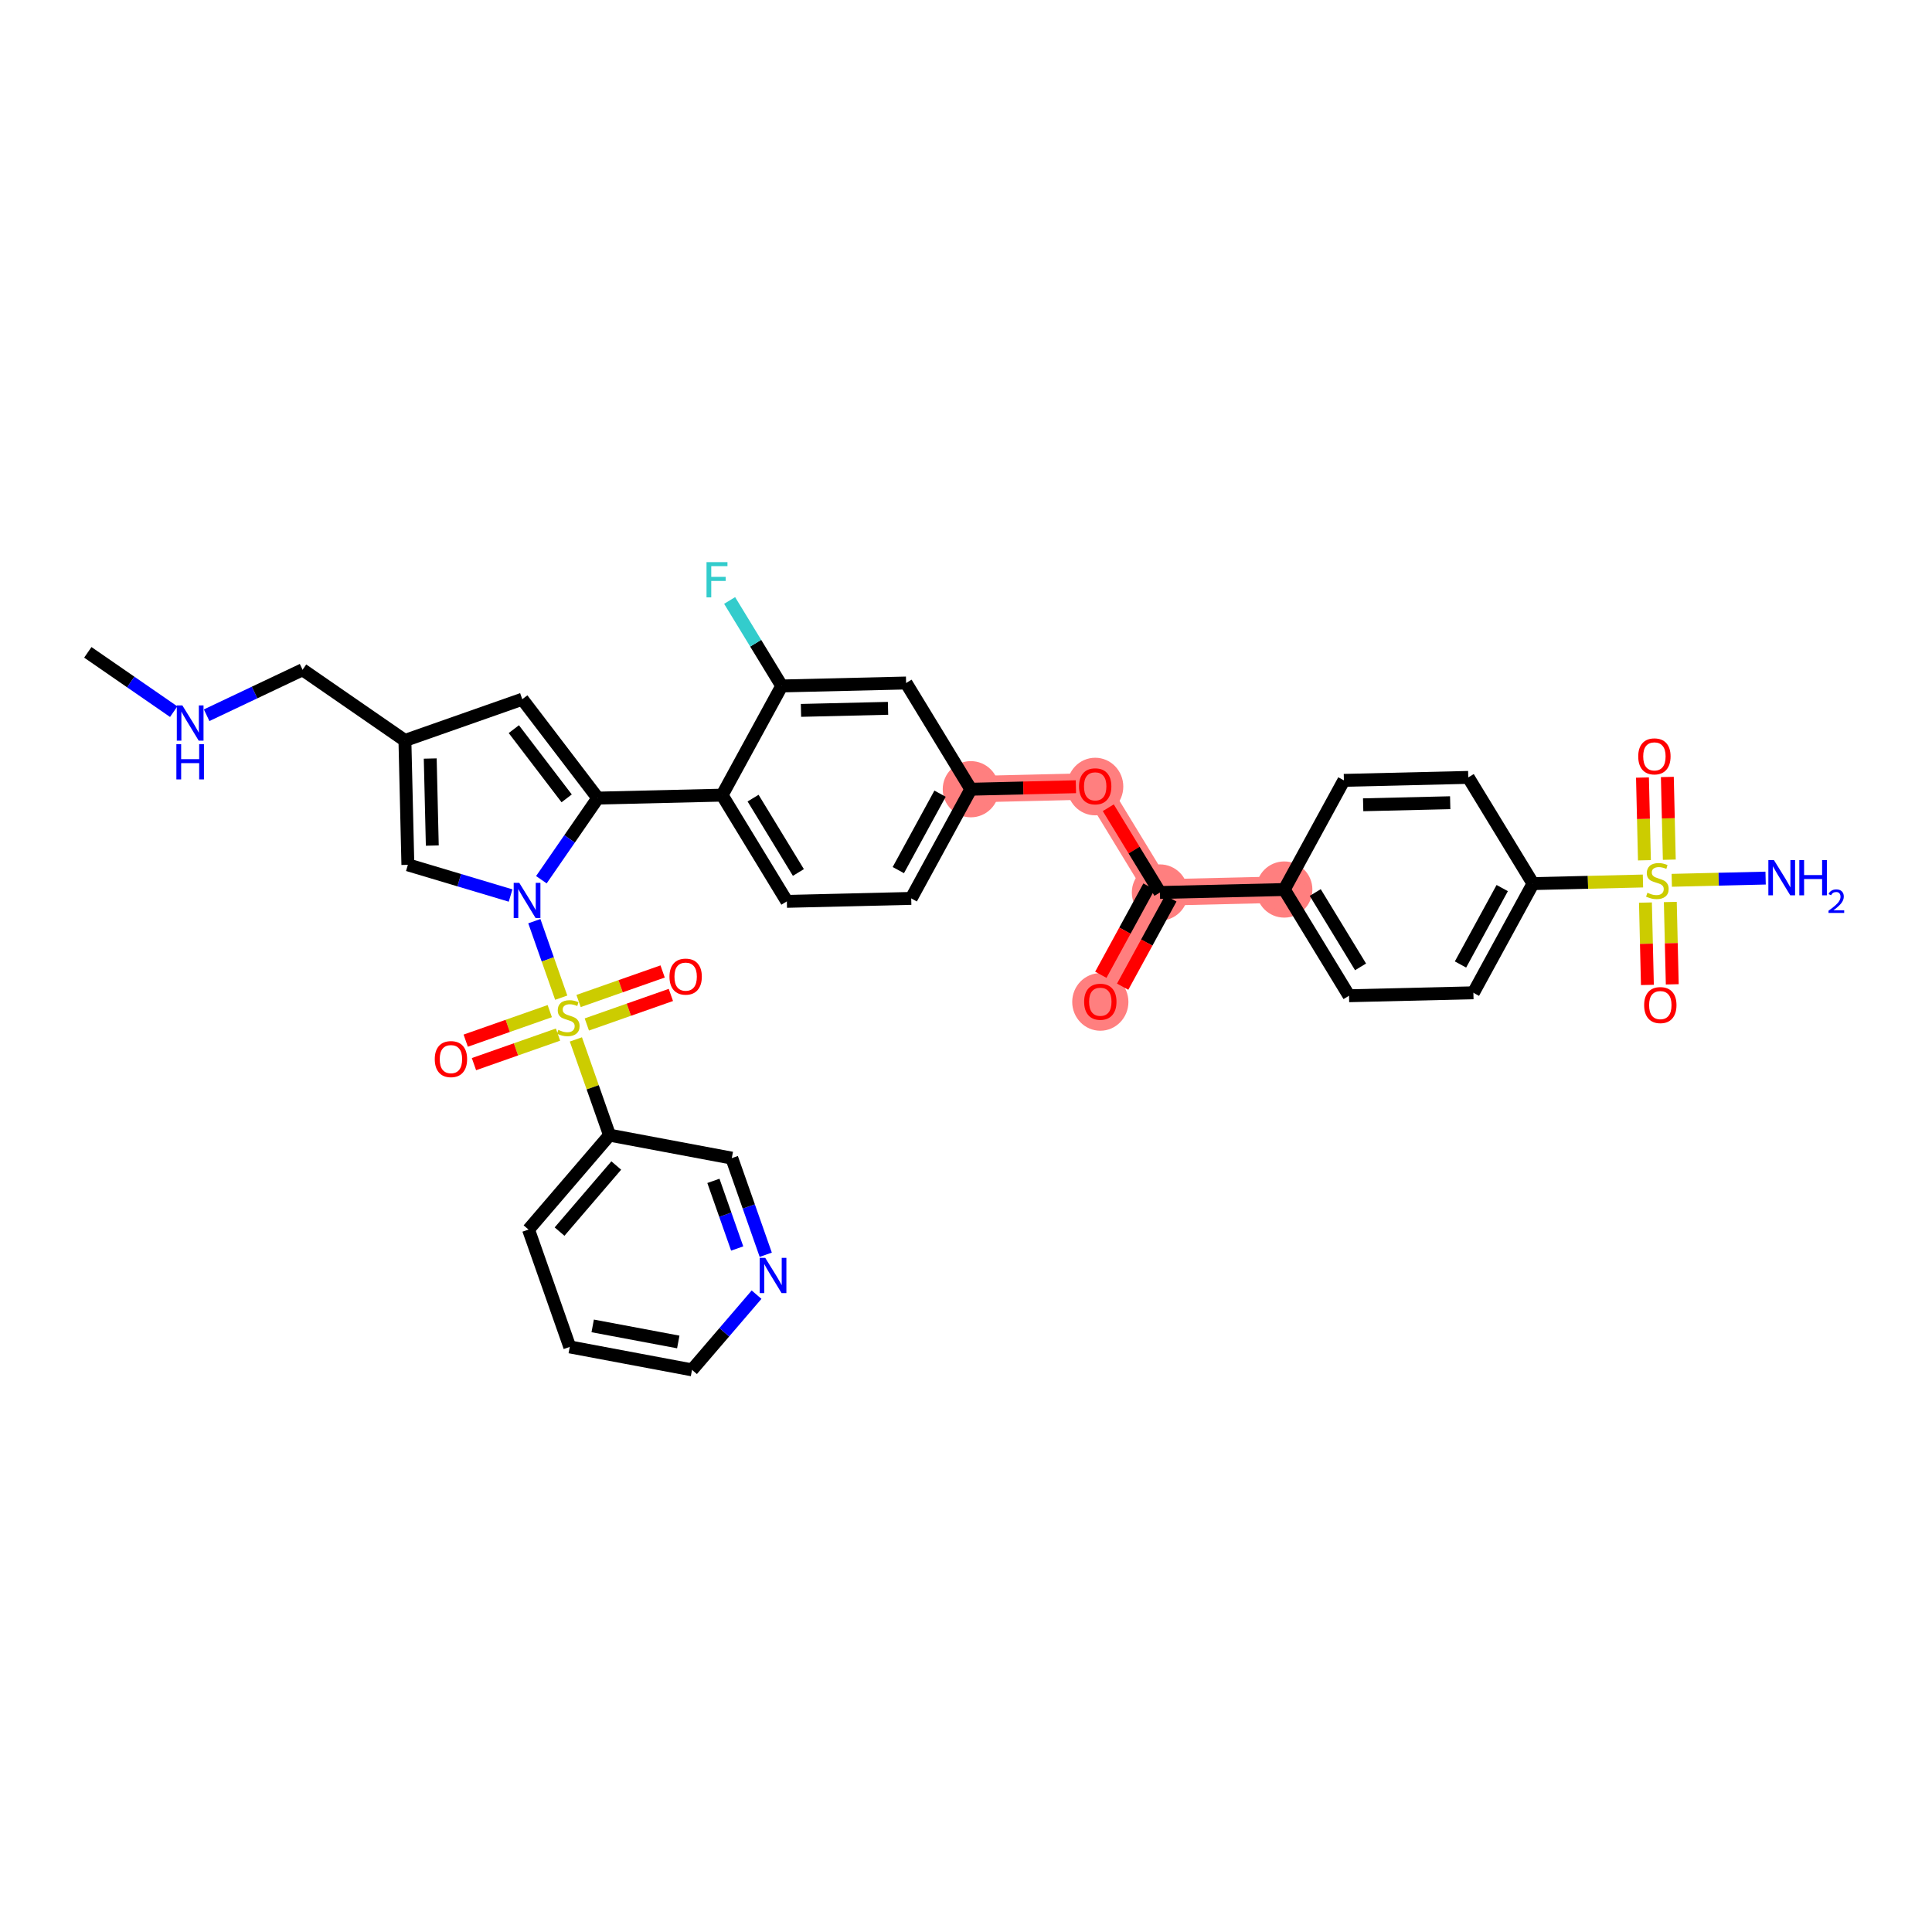 <?xml version='1.0' encoding='iso-8859-1'?>
<svg version='1.1' baseProfile='full'
              xmlns='http://www.w3.org/2000/svg'
                      xmlns:rdkit='http://www.rdkit.org/xml'
                      xmlns:xlink='http://www.w3.org/1999/xlink'
                  xml:space='preserve'
width='300px' height='300px' viewBox='0 0 300 300'>
<!-- END OF HEADER -->
<rect style='opacity:1.0;fill:#FFFFFF;stroke:none' width='300' height='300' x='0' y='0'> </rect>
<rect style='opacity:1.0;fill:#FFFFFF;stroke:none' width='300' height='300' x='0' y='0'> </rect>
<path d='M 150.75,122.55 L 170.061,122.091' style='fill:none;fill-rule:evenodd;stroke:#FF7F7F;stroke-width:4.1px;stroke-linecap:butt;stroke-linejoin:miter;stroke-opacity:1' />
<path d='M 170.061,122.091 L 180.113,138.585' style='fill:none;fill-rule:evenodd;stroke:#FF7F7F;stroke-width:4.1px;stroke-linecap:butt;stroke-linejoin:miter;stroke-opacity:1' />
<path d='M 180.113,138.585 L 170.856,155.538' style='fill:none;fill-rule:evenodd;stroke:#FF7F7F;stroke-width:4.1px;stroke-linecap:butt;stroke-linejoin:miter;stroke-opacity:1' />
<path d='M 180.113,138.585 L 199.424,138.126' style='fill:none;fill-rule:evenodd;stroke:#FF7F7F;stroke-width:4.1px;stroke-linecap:butt;stroke-linejoin:miter;stroke-opacity:1' />
<ellipse cx='150.75' cy='122.55' rx='3.863' ry='3.863'  style='fill:#FF7F7F;fill-rule:evenodd;stroke:#FF7F7F;stroke-width:1.0px;stroke-linecap:butt;stroke-linejoin:miter;stroke-opacity:1' />
<ellipse cx='170.061' cy='122.134' rx='3.863' ry='3.972'  style='fill:#FF7F7F;fill-rule:evenodd;stroke:#FF7F7F;stroke-width:1.0px;stroke-linecap:butt;stroke-linejoin:miter;stroke-opacity:1' />
<ellipse cx='180.113' cy='138.585' rx='3.863' ry='3.863'  style='fill:#FF7F7F;fill-rule:evenodd;stroke:#FF7F7F;stroke-width:1.0px;stroke-linecap:butt;stroke-linejoin:miter;stroke-opacity:1' />
<ellipse cx='170.856' cy='155.58' rx='3.863' ry='3.972'  style='fill:#FF7F7F;fill-rule:evenodd;stroke:#FF7F7F;stroke-width:1.0px;stroke-linecap:butt;stroke-linejoin:miter;stroke-opacity:1' />
<ellipse cx='199.424' cy='138.126' rx='3.863' ry='3.863'  style='fill:#FF7F7F;fill-rule:evenodd;stroke:#FF7F7F;stroke-width:1.0px;stroke-linecap:butt;stroke-linejoin:miter;stroke-opacity:1' />
<path class='bond-0 atom-0 atom-1' d='M 13.636,101.295 L 20.304,105.901' style='fill:none;fill-rule:evenodd;stroke:#000000;stroke-width:2.0px;stroke-linecap:butt;stroke-linejoin:miter;stroke-opacity:1' />
<path class='bond-0 atom-0 atom-1' d='M 20.304,105.901 L 26.971,110.507' style='fill:none;fill-rule:evenodd;stroke:#0000FF;stroke-width:2.0px;stroke-linecap:butt;stroke-linejoin:miter;stroke-opacity:1' />
<path class='bond-1 atom-1 atom-2' d='M 32.086,111.061 L 39.534,107.531' style='fill:none;fill-rule:evenodd;stroke:#0000FF;stroke-width:2.0px;stroke-linecap:butt;stroke-linejoin:miter;stroke-opacity:1' />
<path class='bond-1 atom-1 atom-2' d='M 39.534,107.531 L 46.983,104' style='fill:none;fill-rule:evenodd;stroke:#000000;stroke-width:2.0px;stroke-linecap:butt;stroke-linejoin:miter;stroke-opacity:1' />
<path class='bond-2 atom-2 atom-3' d='M 46.983,104 L 62.875,114.979' style='fill:none;fill-rule:evenodd;stroke:#000000;stroke-width:2.0px;stroke-linecap:butt;stroke-linejoin:miter;stroke-opacity:1' />
<path class='bond-3 atom-3 atom-4' d='M 62.875,114.979 L 81.098,108.575' style='fill:none;fill-rule:evenodd;stroke:#000000;stroke-width:2.0px;stroke-linecap:butt;stroke-linejoin:miter;stroke-opacity:1' />
<path class='bond-36 atom-36 atom-3' d='M 63.334,134.289 L 62.875,114.979' style='fill:none;fill-rule:evenodd;stroke:#000000;stroke-width:2.0px;stroke-linecap:butt;stroke-linejoin:miter;stroke-opacity:1' />
<path class='bond-36 atom-36 atom-3' d='M 67.127,131.301 L 66.806,117.784' style='fill:none;fill-rule:evenodd;stroke:#000000;stroke-width:2.0px;stroke-linecap:butt;stroke-linejoin:miter;stroke-opacity:1' />
<path class='bond-4 atom-4 atom-5' d='M 81.098,108.575 L 92.82,123.928' style='fill:none;fill-rule:evenodd;stroke:#000000;stroke-width:2.0px;stroke-linecap:butt;stroke-linejoin:miter;stroke-opacity:1' />
<path class='bond-4 atom-4 atom-5' d='M 79.786,113.222 L 87.991,123.969' style='fill:none;fill-rule:evenodd;stroke:#000000;stroke-width:2.0px;stroke-linecap:butt;stroke-linejoin:miter;stroke-opacity:1' />
<path class='bond-5 atom-5 atom-6' d='M 92.82,123.928 L 112.13,123.469' style='fill:none;fill-rule:evenodd;stroke:#000000;stroke-width:2.0px;stroke-linecap:butt;stroke-linejoin:miter;stroke-opacity:1' />
<path class='bond-25 atom-5 atom-26' d='M 92.82,123.928 L 88.442,130.265' style='fill:none;fill-rule:evenodd;stroke:#000000;stroke-width:2.0px;stroke-linecap:butt;stroke-linejoin:miter;stroke-opacity:1' />
<path class='bond-25 atom-5 atom-26' d='M 88.442,130.265 L 84.064,136.602' style='fill:none;fill-rule:evenodd;stroke:#0000FF;stroke-width:2.0px;stroke-linecap:butt;stroke-linejoin:miter;stroke-opacity:1' />
<path class='bond-6 atom-6 atom-7' d='M 112.13,123.469 L 122.183,139.962' style='fill:none;fill-rule:evenodd;stroke:#000000;stroke-width:2.0px;stroke-linecap:butt;stroke-linejoin:miter;stroke-opacity:1' />
<path class='bond-6 atom-6 atom-7' d='M 116.937,123.932 L 123.973,135.478' style='fill:none;fill-rule:evenodd;stroke:#000000;stroke-width:2.0px;stroke-linecap:butt;stroke-linejoin:miter;stroke-opacity:1' />
<path class='bond-37 atom-24 atom-6' d='M 121.388,106.516 L 112.13,123.469' style='fill:none;fill-rule:evenodd;stroke:#000000;stroke-width:2.0px;stroke-linecap:butt;stroke-linejoin:miter;stroke-opacity:1' />
<path class='bond-7 atom-7 atom-8' d='M 122.183,139.962 L 141.493,139.503' style='fill:none;fill-rule:evenodd;stroke:#000000;stroke-width:2.0px;stroke-linecap:butt;stroke-linejoin:miter;stroke-opacity:1' />
<path class='bond-8 atom-8 atom-9' d='M 141.493,139.503 L 150.75,122.55' style='fill:none;fill-rule:evenodd;stroke:#000000;stroke-width:2.0px;stroke-linecap:butt;stroke-linejoin:miter;stroke-opacity:1' />
<path class='bond-8 atom-8 atom-9' d='M 139.491,135.109 L 145.971,123.242' style='fill:none;fill-rule:evenodd;stroke:#000000;stroke-width:2.0px;stroke-linecap:butt;stroke-linejoin:miter;stroke-opacity:1' />
<path class='bond-9 atom-9 atom-10' d='M 150.75,122.55 L 158.909,122.356' style='fill:none;fill-rule:evenodd;stroke:#000000;stroke-width:2.0px;stroke-linecap:butt;stroke-linejoin:miter;stroke-opacity:1' />
<path class='bond-9 atom-9 atom-10' d='M 158.909,122.356 L 167.067,122.162' style='fill:none;fill-rule:evenodd;stroke:#FF0000;stroke-width:2.0px;stroke-linecap:butt;stroke-linejoin:miter;stroke-opacity:1' />
<path class='bond-22 atom-9 atom-23' d='M 150.75,122.55 L 140.698,106.057' style='fill:none;fill-rule:evenodd;stroke:#000000;stroke-width:2.0px;stroke-linecap:butt;stroke-linejoin:miter;stroke-opacity:1' />
<path class='bond-10 atom-10 atom-11' d='M 172.093,125.425 L 176.103,132.005' style='fill:none;fill-rule:evenodd;stroke:#FF0000;stroke-width:2.0px;stroke-linecap:butt;stroke-linejoin:miter;stroke-opacity:1' />
<path class='bond-10 atom-10 atom-11' d='M 176.103,132.005 L 180.113,138.585' style='fill:none;fill-rule:evenodd;stroke:#000000;stroke-width:2.0px;stroke-linecap:butt;stroke-linejoin:miter;stroke-opacity:1' />
<path class='bond-11 atom-11 atom-12' d='M 178.418,137.659 L 174.676,144.511' style='fill:none;fill-rule:evenodd;stroke:#000000;stroke-width:2.0px;stroke-linecap:butt;stroke-linejoin:miter;stroke-opacity:1' />
<path class='bond-11 atom-11 atom-12' d='M 174.676,144.511 L 170.935,151.363' style='fill:none;fill-rule:evenodd;stroke:#FF0000;stroke-width:2.0px;stroke-linecap:butt;stroke-linejoin:miter;stroke-opacity:1' />
<path class='bond-11 atom-11 atom-12' d='M 181.809,139.511 L 178.067,146.363' style='fill:none;fill-rule:evenodd;stroke:#000000;stroke-width:2.0px;stroke-linecap:butt;stroke-linejoin:miter;stroke-opacity:1' />
<path class='bond-11 atom-11 atom-12' d='M 178.067,146.363 L 174.325,153.214' style='fill:none;fill-rule:evenodd;stroke:#FF0000;stroke-width:2.0px;stroke-linecap:butt;stroke-linejoin:miter;stroke-opacity:1' />
<path class='bond-12 atom-11 atom-13' d='M 180.113,138.585 L 199.424,138.126' style='fill:none;fill-rule:evenodd;stroke:#000000;stroke-width:2.0px;stroke-linecap:butt;stroke-linejoin:miter;stroke-opacity:1' />
<path class='bond-13 atom-13 atom-14' d='M 199.424,138.126 L 209.476,154.619' style='fill:none;fill-rule:evenodd;stroke:#000000;stroke-width:2.0px;stroke-linecap:butt;stroke-linejoin:miter;stroke-opacity:1' />
<path class='bond-13 atom-13 atom-14' d='M 204.23,138.589 L 211.267,150.135' style='fill:none;fill-rule:evenodd;stroke:#000000;stroke-width:2.0px;stroke-linecap:butt;stroke-linejoin:miter;stroke-opacity:1' />
<path class='bond-39 atom-22 atom-13' d='M 208.681,121.173 L 199.424,138.126' style='fill:none;fill-rule:evenodd;stroke:#000000;stroke-width:2.0px;stroke-linecap:butt;stroke-linejoin:miter;stroke-opacity:1' />
<path class='bond-14 atom-14 atom-15' d='M 209.476,154.619 L 228.787,154.16' style='fill:none;fill-rule:evenodd;stroke:#000000;stroke-width:2.0px;stroke-linecap:butt;stroke-linejoin:miter;stroke-opacity:1' />
<path class='bond-15 atom-15 atom-16' d='M 228.787,154.16 L 238.044,137.208' style='fill:none;fill-rule:evenodd;stroke:#000000;stroke-width:2.0px;stroke-linecap:butt;stroke-linejoin:miter;stroke-opacity:1' />
<path class='bond-15 atom-15 atom-16' d='M 226.785,149.766 L 233.265,137.899' style='fill:none;fill-rule:evenodd;stroke:#000000;stroke-width:2.0px;stroke-linecap:butt;stroke-linejoin:miter;stroke-opacity:1' />
<path class='bond-16 atom-16 atom-17' d='M 238.044,137.208 L 246.581,137.005' style='fill:none;fill-rule:evenodd;stroke:#000000;stroke-width:2.0px;stroke-linecap:butt;stroke-linejoin:miter;stroke-opacity:1' />
<path class='bond-16 atom-16 atom-17' d='M 246.581,137.005 L 255.118,136.802' style='fill:none;fill-rule:evenodd;stroke:#CCCC00;stroke-width:2.0px;stroke-linecap:butt;stroke-linejoin:miter;stroke-opacity:1' />
<path class='bond-20 atom-16 atom-21' d='M 238.044,137.208 L 227.991,120.714' style='fill:none;fill-rule:evenodd;stroke:#000000;stroke-width:2.0px;stroke-linecap:butt;stroke-linejoin:miter;stroke-opacity:1' />
<path class='bond-17 atom-17 atom-18' d='M 259.591,136.695 L 266.877,136.522' style='fill:none;fill-rule:evenodd;stroke:#CCCC00;stroke-width:2.0px;stroke-linecap:butt;stroke-linejoin:miter;stroke-opacity:1' />
<path class='bond-17 atom-17 atom-18' d='M 266.877,136.522 L 274.163,136.349' style='fill:none;fill-rule:evenodd;stroke:#0000FF;stroke-width:2.0px;stroke-linecap:butt;stroke-linejoin:miter;stroke-opacity:1' />
<path class='bond-18 atom-17 atom-19' d='M 255.503,140.152 L 255.655,146.546' style='fill:none;fill-rule:evenodd;stroke:#CCCC00;stroke-width:2.0px;stroke-linecap:butt;stroke-linejoin:miter;stroke-opacity:1' />
<path class='bond-18 atom-17 atom-19' d='M 255.655,146.546 L 255.807,152.94' style='fill:none;fill-rule:evenodd;stroke:#FF0000;stroke-width:2.0px;stroke-linecap:butt;stroke-linejoin:miter;stroke-opacity:1' />
<path class='bond-18 atom-17 atom-19' d='M 259.365,140.06 L 259.517,146.454' style='fill:none;fill-rule:evenodd;stroke:#CCCC00;stroke-width:2.0px;stroke-linecap:butt;stroke-linejoin:miter;stroke-opacity:1' />
<path class='bond-18 atom-17 atom-19' d='M 259.517,146.454 L 259.669,152.848' style='fill:none;fill-rule:evenodd;stroke:#FF0000;stroke-width:2.0px;stroke-linecap:butt;stroke-linejoin:miter;stroke-opacity:1' />
<path class='bond-19 atom-17 atom-20' d='M 259.209,133.492 L 259.056,127.069' style='fill:none;fill-rule:evenodd;stroke:#CCCC00;stroke-width:2.0px;stroke-linecap:butt;stroke-linejoin:miter;stroke-opacity:1' />
<path class='bond-19 atom-17 atom-20' d='M 259.056,127.069 L 258.904,120.646' style='fill:none;fill-rule:evenodd;stroke:#FF0000;stroke-width:2.0px;stroke-linecap:butt;stroke-linejoin:miter;stroke-opacity:1' />
<path class='bond-19 atom-17 atom-20' d='M 255.347,133.584 L 255.194,127.161' style='fill:none;fill-rule:evenodd;stroke:#CCCC00;stroke-width:2.0px;stroke-linecap:butt;stroke-linejoin:miter;stroke-opacity:1' />
<path class='bond-19 atom-17 atom-20' d='M 255.194,127.161 L 255.042,120.738' style='fill:none;fill-rule:evenodd;stroke:#FF0000;stroke-width:2.0px;stroke-linecap:butt;stroke-linejoin:miter;stroke-opacity:1' />
<path class='bond-21 atom-21 atom-22' d='M 227.991,120.714 L 208.681,121.173' style='fill:none;fill-rule:evenodd;stroke:#000000;stroke-width:2.0px;stroke-linecap:butt;stroke-linejoin:miter;stroke-opacity:1' />
<path class='bond-21 atom-21 atom-22' d='M 225.187,124.645 L 211.67,124.966' style='fill:none;fill-rule:evenodd;stroke:#000000;stroke-width:2.0px;stroke-linecap:butt;stroke-linejoin:miter;stroke-opacity:1' />
<path class='bond-23 atom-23 atom-24' d='M 140.698,106.057 L 121.388,106.516' style='fill:none;fill-rule:evenodd;stroke:#000000;stroke-width:2.0px;stroke-linecap:butt;stroke-linejoin:miter;stroke-opacity:1' />
<path class='bond-23 atom-23 atom-24' d='M 137.893,109.988 L 124.376,110.309' style='fill:none;fill-rule:evenodd;stroke:#000000;stroke-width:2.0px;stroke-linecap:butt;stroke-linejoin:miter;stroke-opacity:1' />
<path class='bond-24 atom-24 atom-25' d='M 121.388,106.516 L 117.342,99.878' style='fill:none;fill-rule:evenodd;stroke:#000000;stroke-width:2.0px;stroke-linecap:butt;stroke-linejoin:miter;stroke-opacity:1' />
<path class='bond-24 atom-24 atom-25' d='M 117.342,99.878 L 113.296,93.24' style='fill:none;fill-rule:evenodd;stroke:#33CCCC;stroke-width:2.0px;stroke-linecap:butt;stroke-linejoin:miter;stroke-opacity:1' />
<path class='bond-26 atom-26 atom-27' d='M 82.972,143.038 L 85.059,148.978' style='fill:none;fill-rule:evenodd;stroke:#0000FF;stroke-width:2.0px;stroke-linecap:butt;stroke-linejoin:miter;stroke-opacity:1' />
<path class='bond-26 atom-26 atom-27' d='M 85.059,148.978 L 87.147,154.918' style='fill:none;fill-rule:evenodd;stroke:#CCCC00;stroke-width:2.0px;stroke-linecap:butt;stroke-linejoin:miter;stroke-opacity:1' />
<path class='bond-35 atom-26 atom-36' d='M 79.283,139.056 L 71.309,136.672' style='fill:none;fill-rule:evenodd;stroke:#0000FF;stroke-width:2.0px;stroke-linecap:butt;stroke-linejoin:miter;stroke-opacity:1' />
<path class='bond-35 atom-26 atom-36' d='M 71.309,136.672 L 63.334,134.289' style='fill:none;fill-rule:evenodd;stroke:#000000;stroke-width:2.0px;stroke-linecap:butt;stroke-linejoin:miter;stroke-opacity:1' />
<path class='bond-27 atom-27 atom-28' d='M 85.368,157.007 L 78.842,159.3' style='fill:none;fill-rule:evenodd;stroke:#CCCC00;stroke-width:2.0px;stroke-linecap:butt;stroke-linejoin:miter;stroke-opacity:1' />
<path class='bond-27 atom-27 atom-28' d='M 78.842,159.3 L 72.316,161.593' style='fill:none;fill-rule:evenodd;stroke:#FF0000;stroke-width:2.0px;stroke-linecap:butt;stroke-linejoin:miter;stroke-opacity:1' />
<path class='bond-27 atom-27 atom-28' d='M 86.648,160.651 L 80.122,162.945' style='fill:none;fill-rule:evenodd;stroke:#CCCC00;stroke-width:2.0px;stroke-linecap:butt;stroke-linejoin:miter;stroke-opacity:1' />
<path class='bond-27 atom-27 atom-28' d='M 80.122,162.945 L 73.596,165.238' style='fill:none;fill-rule:evenodd;stroke:#FF0000;stroke-width:2.0px;stroke-linecap:butt;stroke-linejoin:miter;stroke-opacity:1' />
<path class='bond-28 atom-27 atom-29' d='M 91.122,159.079 L 97.648,156.786' style='fill:none;fill-rule:evenodd;stroke:#CCCC00;stroke-width:2.0px;stroke-linecap:butt;stroke-linejoin:miter;stroke-opacity:1' />
<path class='bond-28 atom-27 atom-29' d='M 97.648,156.786 L 104.174,154.493' style='fill:none;fill-rule:evenodd;stroke:#FF0000;stroke-width:2.0px;stroke-linecap:butt;stroke-linejoin:miter;stroke-opacity:1' />
<path class='bond-28 atom-27 atom-29' d='M 89.841,155.435 L 96.367,153.141' style='fill:none;fill-rule:evenodd;stroke:#CCCC00;stroke-width:2.0px;stroke-linecap:butt;stroke-linejoin:miter;stroke-opacity:1' />
<path class='bond-28 atom-27 atom-29' d='M 96.367,153.141 L 102.893,150.848' style='fill:none;fill-rule:evenodd;stroke:#FF0000;stroke-width:2.0px;stroke-linecap:butt;stroke-linejoin:miter;stroke-opacity:1' />
<path class='bond-29 atom-27 atom-30' d='M 89.424,161.4 L 92.036,168.833' style='fill:none;fill-rule:evenodd;stroke:#CCCC00;stroke-width:2.0px;stroke-linecap:butt;stroke-linejoin:miter;stroke-opacity:1' />
<path class='bond-29 atom-27 atom-30' d='M 92.036,168.833 L 94.648,176.266' style='fill:none;fill-rule:evenodd;stroke:#000000;stroke-width:2.0px;stroke-linecap:butt;stroke-linejoin:miter;stroke-opacity:1' />
<path class='bond-30 atom-30 atom-31' d='M 94.648,176.266 L 82.069,190.924' style='fill:none;fill-rule:evenodd;stroke:#000000;stroke-width:2.0px;stroke-linecap:butt;stroke-linejoin:miter;stroke-opacity:1' />
<path class='bond-30 atom-30 atom-31' d='M 95.693,180.981 L 86.887,191.241' style='fill:none;fill-rule:evenodd;stroke:#000000;stroke-width:2.0px;stroke-linecap:butt;stroke-linejoin:miter;stroke-opacity:1' />
<path class='bond-38 atom-35 atom-30' d='M 113.632,179.832 L 94.648,176.266' style='fill:none;fill-rule:evenodd;stroke:#000000;stroke-width:2.0px;stroke-linecap:butt;stroke-linejoin:miter;stroke-opacity:1' />
<path class='bond-31 atom-31 atom-32' d='M 82.069,190.924 L 88.472,209.147' style='fill:none;fill-rule:evenodd;stroke:#000000;stroke-width:2.0px;stroke-linecap:butt;stroke-linejoin:miter;stroke-opacity:1' />
<path class='bond-32 atom-32 atom-33' d='M 88.472,209.147 L 107.456,212.713' style='fill:none;fill-rule:evenodd;stroke:#000000;stroke-width:2.0px;stroke-linecap:butt;stroke-linejoin:miter;stroke-opacity:1' />
<path class='bond-32 atom-32 atom-33' d='M 92.033,205.885 L 105.322,208.381' style='fill:none;fill-rule:evenodd;stroke:#000000;stroke-width:2.0px;stroke-linecap:butt;stroke-linejoin:miter;stroke-opacity:1' />
<path class='bond-33 atom-33 atom-34' d='M 107.456,212.713 L 112.467,206.874' style='fill:none;fill-rule:evenodd;stroke:#000000;stroke-width:2.0px;stroke-linecap:butt;stroke-linejoin:miter;stroke-opacity:1' />
<path class='bond-33 atom-33 atom-34' d='M 112.467,206.874 L 117.479,201.035' style='fill:none;fill-rule:evenodd;stroke:#0000FF;stroke-width:2.0px;stroke-linecap:butt;stroke-linejoin:miter;stroke-opacity:1' />
<path class='bond-34 atom-34 atom-35' d='M 118.905,194.837 L 116.269,187.335' style='fill:none;fill-rule:evenodd;stroke:#0000FF;stroke-width:2.0px;stroke-linecap:butt;stroke-linejoin:miter;stroke-opacity:1' />
<path class='bond-34 atom-34 atom-35' d='M 116.269,187.335 L 113.632,179.832' style='fill:none;fill-rule:evenodd;stroke:#000000;stroke-width:2.0px;stroke-linecap:butt;stroke-linejoin:miter;stroke-opacity:1' />
<path class='bond-34 atom-34 atom-35' d='M 114.47,193.867 L 112.624,188.616' style='fill:none;fill-rule:evenodd;stroke:#0000FF;stroke-width:2.0px;stroke-linecap:butt;stroke-linejoin:miter;stroke-opacity:1' />
<path class='bond-34 atom-34 atom-35' d='M 112.624,188.616 L 110.778,183.364' style='fill:none;fill-rule:evenodd;stroke:#000000;stroke-width:2.0px;stroke-linecap:butt;stroke-linejoin:miter;stroke-opacity:1' />
<path  class='atom-1' d='M 28.319 109.539
L 30.112 112.436
Q 30.29 112.722, 30.575 113.239
Q 30.861 113.757, 30.877 113.788
L 30.877 109.539
L 31.603 109.539
L 31.603 115.009
L 30.854 115.009
L 28.93 111.841
Q 28.706 111.47, 28.466 111.045
Q 28.234 110.62, 28.165 110.489
L 28.165 115.009
L 27.454 115.009
L 27.454 109.539
L 28.319 109.539
' fill='#0000FF'/>
<path  class='atom-1' d='M 27.388 115.556
L 28.13 115.556
L 28.13 117.881
L 30.927 117.881
L 30.927 115.556
L 31.669 115.556
L 31.669 121.026
L 30.927 121.026
L 30.927 118.499
L 28.13 118.499
L 28.13 121.026
L 27.388 121.026
L 27.388 115.556
' fill='#0000FF'/>
<path  class='atom-10' d='M 167.55 122.107
Q 167.55 120.793, 168.199 120.059
Q 168.848 119.325, 170.061 119.325
Q 171.274 119.325, 171.923 120.059
Q 172.572 120.793, 172.572 122.107
Q 172.572 123.436, 171.915 124.193
Q 171.258 124.942, 170.061 124.942
Q 168.855 124.942, 168.199 124.193
Q 167.55 123.443, 167.55 122.107
M 170.061 124.324
Q 170.895 124.324, 171.343 123.768
Q 171.799 123.204, 171.799 122.107
Q 171.799 121.033, 171.343 120.492
Q 170.895 119.943, 170.061 119.943
Q 169.226 119.943, 168.77 120.484
Q 168.322 121.025, 168.322 122.107
Q 168.322 123.212, 168.77 123.768
Q 169.226 124.324, 170.061 124.324
' fill='#FF0000'/>
<path  class='atom-12' d='M 168.345 155.553
Q 168.345 154.24, 168.994 153.506
Q 169.643 152.772, 170.856 152.772
Q 172.069 152.772, 172.718 153.506
Q 173.367 154.24, 173.367 155.553
Q 173.367 156.882, 172.71 157.639
Q 172.053 158.389, 170.856 158.389
Q 169.651 158.389, 168.994 157.639
Q 168.345 156.89, 168.345 155.553
M 170.856 157.771
Q 171.69 157.771, 172.138 157.214
Q 172.594 156.65, 172.594 155.553
Q 172.594 154.479, 172.138 153.938
Q 171.69 153.39, 170.856 153.39
Q 170.021 153.39, 169.566 153.931
Q 169.117 154.471, 169.117 155.553
Q 169.117 156.658, 169.566 157.214
Q 170.021 157.771, 170.856 157.771
' fill='#FF0000'/>
<path  class='atom-17' d='M 255.809 138.626
Q 255.871 138.649, 256.126 138.757
Q 256.381 138.866, 256.659 138.935
Q 256.945 138.997, 257.223 138.997
Q 257.741 138.997, 258.042 138.75
Q 258.343 138.495, 258.343 138.054
Q 258.343 137.753, 258.189 137.568
Q 258.042 137.382, 257.81 137.282
Q 257.578 137.181, 257.192 137.065
Q 256.705 136.919, 256.412 136.78
Q 256.126 136.64, 255.917 136.347
Q 255.716 136.053, 255.716 135.559
Q 255.716 134.871, 256.18 134.446
Q 256.651 134.021, 257.578 134.021
Q 258.212 134.021, 258.931 134.323
L 258.753 134.917
Q 258.096 134.647, 257.602 134.647
Q 257.069 134.647, 256.775 134.871
Q 256.481 135.087, 256.489 135.466
Q 256.489 135.76, 256.636 135.937
Q 256.79 136.115, 257.007 136.216
Q 257.231 136.316, 257.602 136.432
Q 258.096 136.586, 258.39 136.741
Q 258.683 136.895, 258.892 137.212
Q 259.108 137.521, 259.108 138.054
Q 259.108 138.812, 258.598 139.221
Q 258.096 139.623, 257.254 139.623
Q 256.767 139.623, 256.396 139.515
Q 256.033 139.414, 255.601 139.236
L 255.809 138.626
' fill='#CCCC00'/>
<path  class='atom-18' d='M 275.456 133.554
L 277.248 136.452
Q 277.426 136.738, 277.712 137.255
Q 277.997 137.773, 278.013 137.804
L 278.013 133.554
L 278.739 133.554
L 278.739 139.025
L 277.99 139.025
L 276.066 135.857
Q 275.842 135.486, 275.602 135.061
Q 275.371 134.636, 275.301 134.505
L 275.301 139.025
L 274.59 139.025
L 274.59 133.554
L 275.456 133.554
' fill='#0000FF'/>
<path  class='atom-18' d='M 279.396 133.554
L 280.138 133.554
L 280.138 135.88
L 282.935 135.88
L 282.935 133.554
L 283.676 133.554
L 283.676 139.025
L 282.935 139.025
L 282.935 136.498
L 280.138 136.498
L 280.138 139.025
L 279.396 139.025
L 279.396 133.554
' fill='#0000FF'/>
<path  class='atom-18' d='M 283.941 138.833
Q 284.074 138.491, 284.39 138.302
Q 284.706 138.109, 285.145 138.109
Q 285.691 138.109, 285.996 138.404
Q 286.302 138.7, 286.302 139.225
Q 286.302 139.761, 285.905 140.261
Q 285.512 140.76, 284.696 141.352
L 286.364 141.352
L 286.364 141.76
L 283.931 141.76
L 283.931 141.418
Q 284.604 140.939, 285.002 140.582
Q 285.405 140.225, 285.599 139.904
Q 285.793 139.582, 285.793 139.251
Q 285.793 138.904, 285.619 138.71
Q 285.446 138.517, 285.145 138.517
Q 284.854 138.517, 284.66 138.634
Q 284.467 138.751, 284.329 139.011
L 283.941 138.833
' fill='#0000FF'/>
<path  class='atom-19' d='M 255.302 156.074
Q 255.302 154.761, 255.951 154.027
Q 256.6 153.293, 257.814 153.293
Q 259.027 153.293, 259.676 154.027
Q 260.325 154.761, 260.325 156.074
Q 260.325 157.403, 259.668 158.16
Q 259.011 158.91, 257.814 158.91
Q 256.608 158.91, 255.951 158.16
Q 255.302 157.411, 255.302 156.074
M 257.814 158.292
Q 258.648 158.292, 259.096 157.735
Q 259.552 157.171, 259.552 156.074
Q 259.552 155, 259.096 154.46
Q 258.648 153.911, 257.814 153.911
Q 256.979 153.911, 256.523 154.452
Q 256.075 154.993, 256.075 156.074
Q 256.075 157.179, 256.523 157.735
Q 256.979 158.292, 257.814 158.292
' fill='#FF0000'/>
<path  class='atom-20' d='M 254.384 117.454
Q 254.384 116.14, 255.033 115.406
Q 255.682 114.672, 256.895 114.672
Q 258.108 114.672, 258.757 115.406
Q 259.406 116.14, 259.406 117.454
Q 259.406 118.783, 258.75 119.54
Q 258.093 120.289, 256.895 120.289
Q 255.69 120.289, 255.033 119.54
Q 254.384 118.79, 254.384 117.454
M 256.895 119.671
Q 257.73 119.671, 258.178 119.115
Q 258.634 118.551, 258.634 117.454
Q 258.634 116.38, 258.178 115.839
Q 257.73 115.29, 256.895 115.29
Q 256.061 115.29, 255.605 115.831
Q 255.157 116.372, 255.157 117.454
Q 255.157 118.559, 255.605 119.115
Q 256.061 119.671, 256.895 119.671
' fill='#FF0000'/>
<path  class='atom-25' d='M 109.708 87.287
L 112.961 87.287
L 112.961 87.913
L 110.442 87.913
L 110.442 89.574
L 112.683 89.574
L 112.683 90.208
L 110.442 90.208
L 110.442 92.757
L 109.708 92.757
L 109.708 87.287
' fill='#33CCCC'/>
<path  class='atom-26' d='M 80.632 137.085
L 82.424 139.982
Q 82.602 140.268, 82.888 140.786
Q 83.174 141.303, 83.189 141.334
L 83.189 137.085
L 83.915 137.085
L 83.915 142.555
L 83.166 142.555
L 81.242 139.387
Q 81.018 139.016, 80.778 138.591
Q 80.547 138.166, 80.477 138.035
L 80.477 142.555
L 79.766 142.555
L 79.766 137.085
L 80.632 137.085
' fill='#0000FF'/>
<path  class='atom-27' d='M 86.699 159.921
Q 86.761 159.944, 87.016 160.052
Q 87.271 160.16, 87.549 160.23
Q 87.835 160.291, 88.113 160.291
Q 88.631 160.291, 88.932 160.044
Q 89.234 159.789, 89.234 159.349
Q 89.234 159.047, 89.079 158.862
Q 88.932 158.677, 88.701 158.576
Q 88.469 158.476, 88.082 158.36
Q 87.596 158.213, 87.302 158.074
Q 87.016 157.935, 86.808 157.641
Q 86.607 157.348, 86.607 156.853
Q 86.607 156.166, 87.07 155.741
Q 87.542 155.316, 88.469 155.316
Q 89.102 155.316, 89.821 155.617
L 89.643 156.212
Q 88.986 155.942, 88.492 155.942
Q 87.959 155.942, 87.665 156.166
Q 87.372 156.382, 87.379 156.761
Q 87.379 157.054, 87.526 157.232
Q 87.681 157.41, 87.897 157.51
Q 88.121 157.61, 88.492 157.726
Q 88.986 157.881, 89.28 158.035
Q 89.574 158.19, 89.782 158.507
Q 89.999 158.816, 89.999 159.349
Q 89.999 160.106, 89.489 160.515
Q 88.986 160.917, 88.144 160.917
Q 87.657 160.917, 87.287 160.809
Q 86.924 160.709, 86.491 160.531
L 86.699 159.921
' fill='#CCCC00'/>
<path  class='atom-28' d='M 67.51 164.462
Q 67.51 163.149, 68.159 162.415
Q 68.808 161.681, 70.021 161.681
Q 71.234 161.681, 71.883 162.415
Q 72.532 163.149, 72.532 164.462
Q 72.532 165.791, 71.876 166.548
Q 71.219 167.298, 70.021 167.298
Q 68.816 167.298, 68.159 166.548
Q 67.51 165.799, 67.51 164.462
M 70.021 166.68
Q 70.856 166.68, 71.304 166.123
Q 71.76 165.559, 71.76 164.462
Q 71.76 163.388, 71.304 162.848
Q 70.856 162.299, 70.021 162.299
Q 69.187 162.299, 68.731 162.84
Q 68.283 163.381, 68.283 164.462
Q 68.283 165.567, 68.731 166.123
Q 69.187 166.68, 70.021 166.68
' fill='#FF0000'/>
<path  class='atom-29' d='M 103.957 151.655
Q 103.957 150.341, 104.606 149.607
Q 105.255 148.873, 106.468 148.873
Q 107.681 148.873, 108.33 149.607
Q 108.979 150.341, 108.979 151.655
Q 108.979 152.984, 108.322 153.741
Q 107.665 154.49, 106.468 154.49
Q 105.263 154.49, 104.606 153.741
Q 103.957 152.991, 103.957 151.655
M 106.468 153.872
Q 107.302 153.872, 107.75 153.316
Q 108.206 152.752, 108.206 151.655
Q 108.206 150.581, 107.75 150.04
Q 107.302 149.491, 106.468 149.491
Q 105.633 149.491, 105.178 150.032
Q 104.73 150.573, 104.73 151.655
Q 104.73 152.76, 105.178 153.316
Q 105.633 153.872, 106.468 153.872
' fill='#FF0000'/>
<path  class='atom-34' d='M 118.827 195.32
L 120.619 198.218
Q 120.797 198.504, 121.083 199.021
Q 121.369 199.539, 121.384 199.57
L 121.384 195.32
L 122.11 195.32
L 122.11 200.791
L 121.361 200.791
L 119.437 197.623
Q 119.213 197.252, 118.974 196.827
Q 118.742 196.402, 118.672 196.271
L 118.672 200.791
L 117.961 200.791
L 117.961 195.32
L 118.827 195.32
' fill='#0000FF'/>
</svg>
